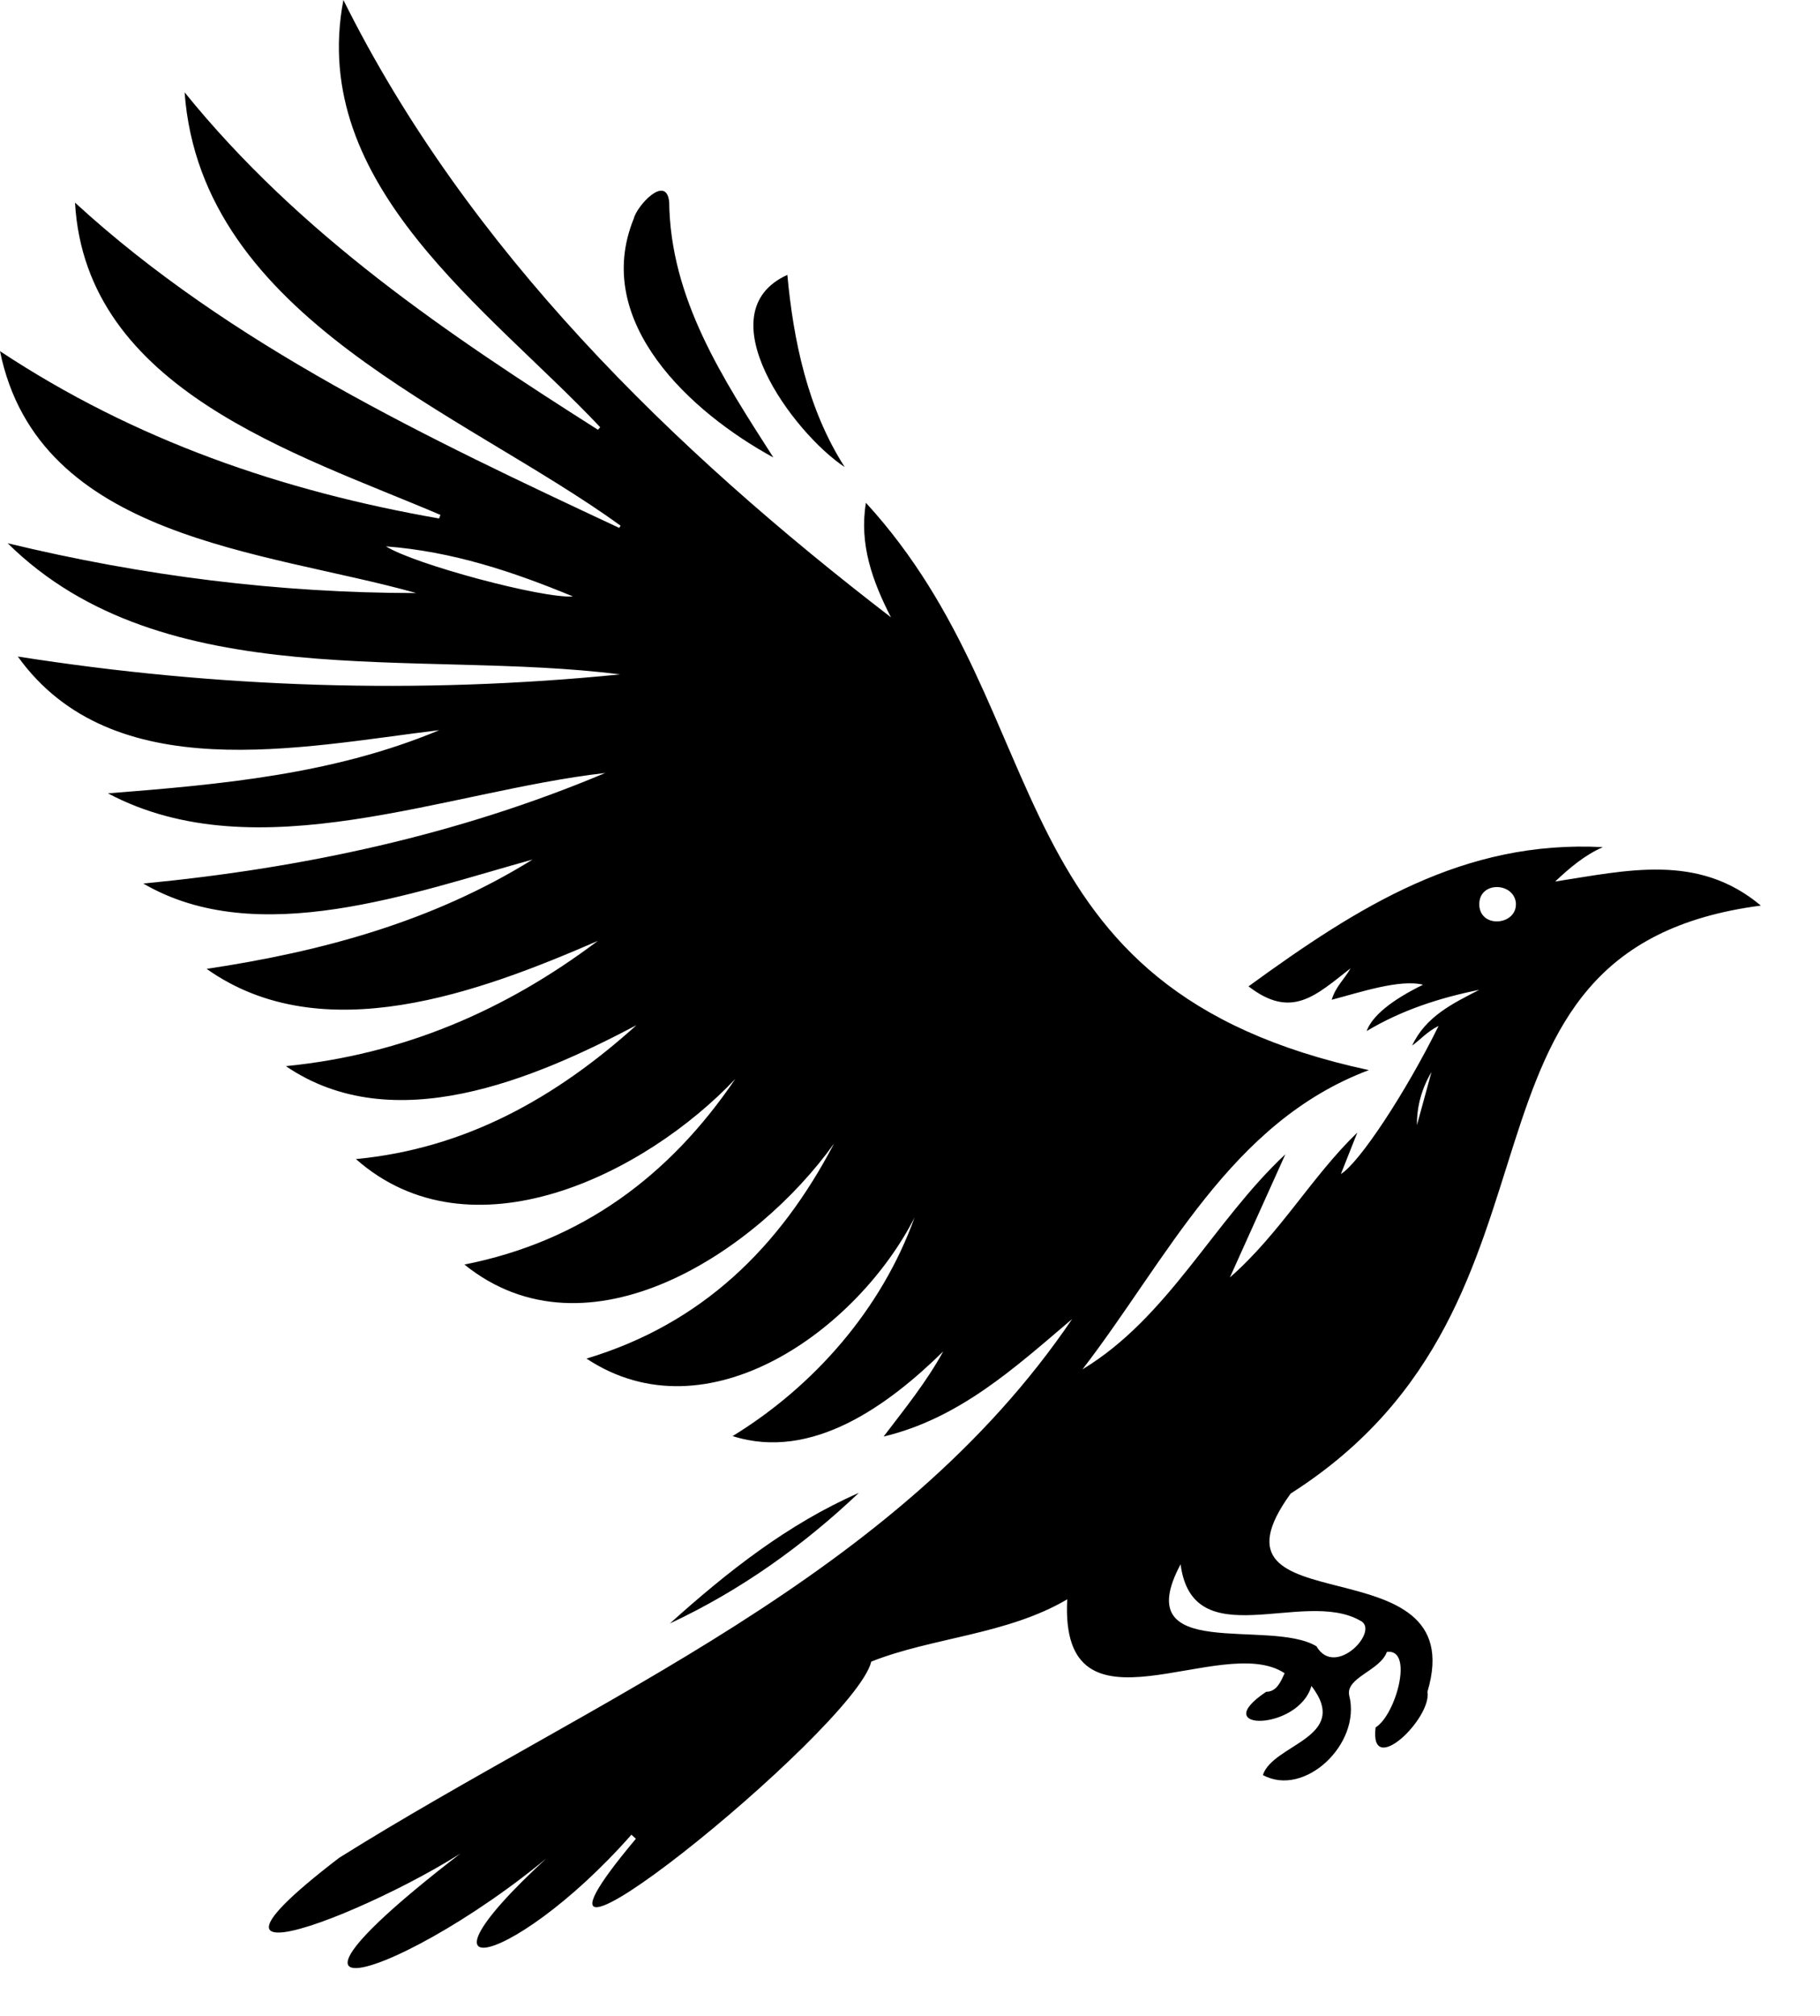 <?xml version="1.0" encoding="UTF-8"?> <svg xmlns="http://www.w3.org/2000/svg" width="28" height="31" viewBox="0 0 28 31" fill="none"><g clip-path="url(#clip0_280_132)"><path d="M9.548 8.084C7.091 6.308 3.096 4.897 2.84 1.42C4.615 3.613 6.885 5.139 9.199 6.609C9.211 6.596 9.222 6.583 9.234 6.57C7.518 4.748 4.739 2.858 5.283 0C7.191 3.837 10.347 6.911 13.707 9.493C13.424 8.94 13.216 8.372 13.322 7.732C16.351 11.04 15.228 15.201 21.059 16.456C18.926 17.259 17.96 19.361 16.653 21.058C17.976 20.258 18.666 18.786 19.775 17.75C19.498 18.364 19.221 18.979 18.921 19.645C19.698 18.964 20.178 18.095 20.882 17.416C20.798 17.626 20.716 17.836 20.629 18.054C20.916 17.878 21.626 16.801 22.132 15.777C21.962 15.859 21.855 15.985 21.725 16.079C21.934 15.631 22.349 15.431 22.759 15.221C22.146 15.345 21.561 15.534 21.025 15.856C21.108 15.625 21.407 15.38 21.893 15.143C21.535 15.052 20.909 15.265 20.488 15.374C20.549 15.168 20.692 15.048 20.778 14.89C20.238 15.312 19.87 15.679 19.208 15.168C20.9 13.938 22.516 12.915 24.659 13.027C24.381 13.15 24.155 13.34 23.925 13.556C25.027 13.387 26.123 13.114 27.09 13.926C21.931 14.598 24.533 19.992 19.857 22.967C18.332 25.066 22.664 23.657 21.961 26.014C22.032 26.424 21.065 27.357 21.163 26.564C21.479 26.368 21.754 25.344 21.336 25.403C21.235 25.691 20.699 25.796 20.757 26.072C20.948 26.817 20.067 27.647 19.429 27.296C19.584 26.817 20.789 26.722 20.176 25.926C19.976 26.623 18.562 26.628 19.48 26.016C19.641 26.016 19.706 25.858 19.763 25.73C18.787 25.085 16.299 26.87 16.419 24.594C15.493 25.14 14.342 25.179 13.404 25.552C13.151 26.603 7.14 31.426 9.783 28.276C9.76 28.256 9.737 28.235 9.714 28.214C7.821 30.361 5.848 30.744 8.976 28.074C6.608 30.329 2.864 31.608 7.7 28.039C6.812 28.95 2.033 31.006 5.218 28.569C9.152 26.106 13.797 24.26 16.495 20.283C15.616 21.03 14.762 21.812 13.594 22.091C13.918 21.665 14.253 21.253 14.511 20.782C13.669 21.608 12.493 22.473 11.271 22.084C12.515 21.321 13.56 20.142 14.07 18.723C13.194 20.441 10.888 22.127 9.023 20.892C10.798 20.359 11.997 19.181 12.832 17.584C11.641 19.255 9.04 20.975 7.145 19.446C8.944 19.09 10.298 18.088 11.312 16.592C9.913 18.07 7.241 19.383 5.476 17.824C7.172 17.662 8.559 16.875 9.792 15.765C8.211 16.598 6.048 17.519 4.398 16.395C6.209 16.215 7.78 15.536 9.197 14.469C7.387 15.255 4.961 16.163 3.179 14.899C4.96 14.632 6.659 14.17 8.193 13.218C6.352 13.728 3.961 14.612 2.205 13.587C4.652 13.351 7.034 12.845 9.311 11.887C6.868 12.164 3.956 13.417 1.661 12.2C3.406 12.063 5.134 11.908 6.759 11.228C4.63 11.485 1.734 12.127 0.274 10.096C3.353 10.579 6.439 10.68 9.539 10.371C6.452 9.975 2.518 10.723 0.118 8.354C2.209 8.859 4.29 9.119 6.404 9.12C4.079 8.466 0.591 8.301 0 5.4C2.077 6.774 4.35 7.553 6.755 7.973C6.762 7.955 6.769 7.936 6.776 7.918C4.556 6.971 1.319 5.994 1.154 3.116C3.537 5.305 6.592 6.745 9.527 8.118C9.534 8.106 9.541 8.095 9.548 8.083V8.084ZM18.163 24.055C17.35 25.579 19.53 24.881 20.253 25.316C20.545 25.82 21.248 25.06 20.921 24.919C20.048 24.426 18.348 25.476 18.163 24.055H18.163ZM5.938 8.402C6.385 8.682 8.359 9.208 8.814 9.172C7.888 8.789 6.959 8.48 5.938 8.402ZM23.321 13.879C23.28 13.556 22.733 13.551 22.759 13.931C22.789 14.287 23.351 14.223 23.321 13.879ZM21.799 17.302C21.873 17.03 21.948 16.757 22.023 16.485C21.873 16.738 21.797 17.01 21.799 17.302Z" fill="black"></path><path d="M11.898 7.035C10.63 6.344 9.104 4.953 9.749 3.365C9.797 3.164 10.248 2.675 10.295 3.102C10.312 4.597 11.124 5.827 11.898 7.035Z" fill="black"></path><path d="M12.996 7.183C12.2 6.657 10.837 4.807 12.113 4.227C12.206 5.228 12.422 6.29 12.996 7.183Z" fill="black"></path><path d="M10.306 24.965C11.19 24.171 12.117 23.438 13.213 22.957C12.347 23.777 11.387 24.46 10.306 24.965Z" fill="black"></path></g><defs><clipPath id="clip0_280_132"><rect width="27.09" height="30.265" fill="white"></rect></clipPath></defs></svg> 